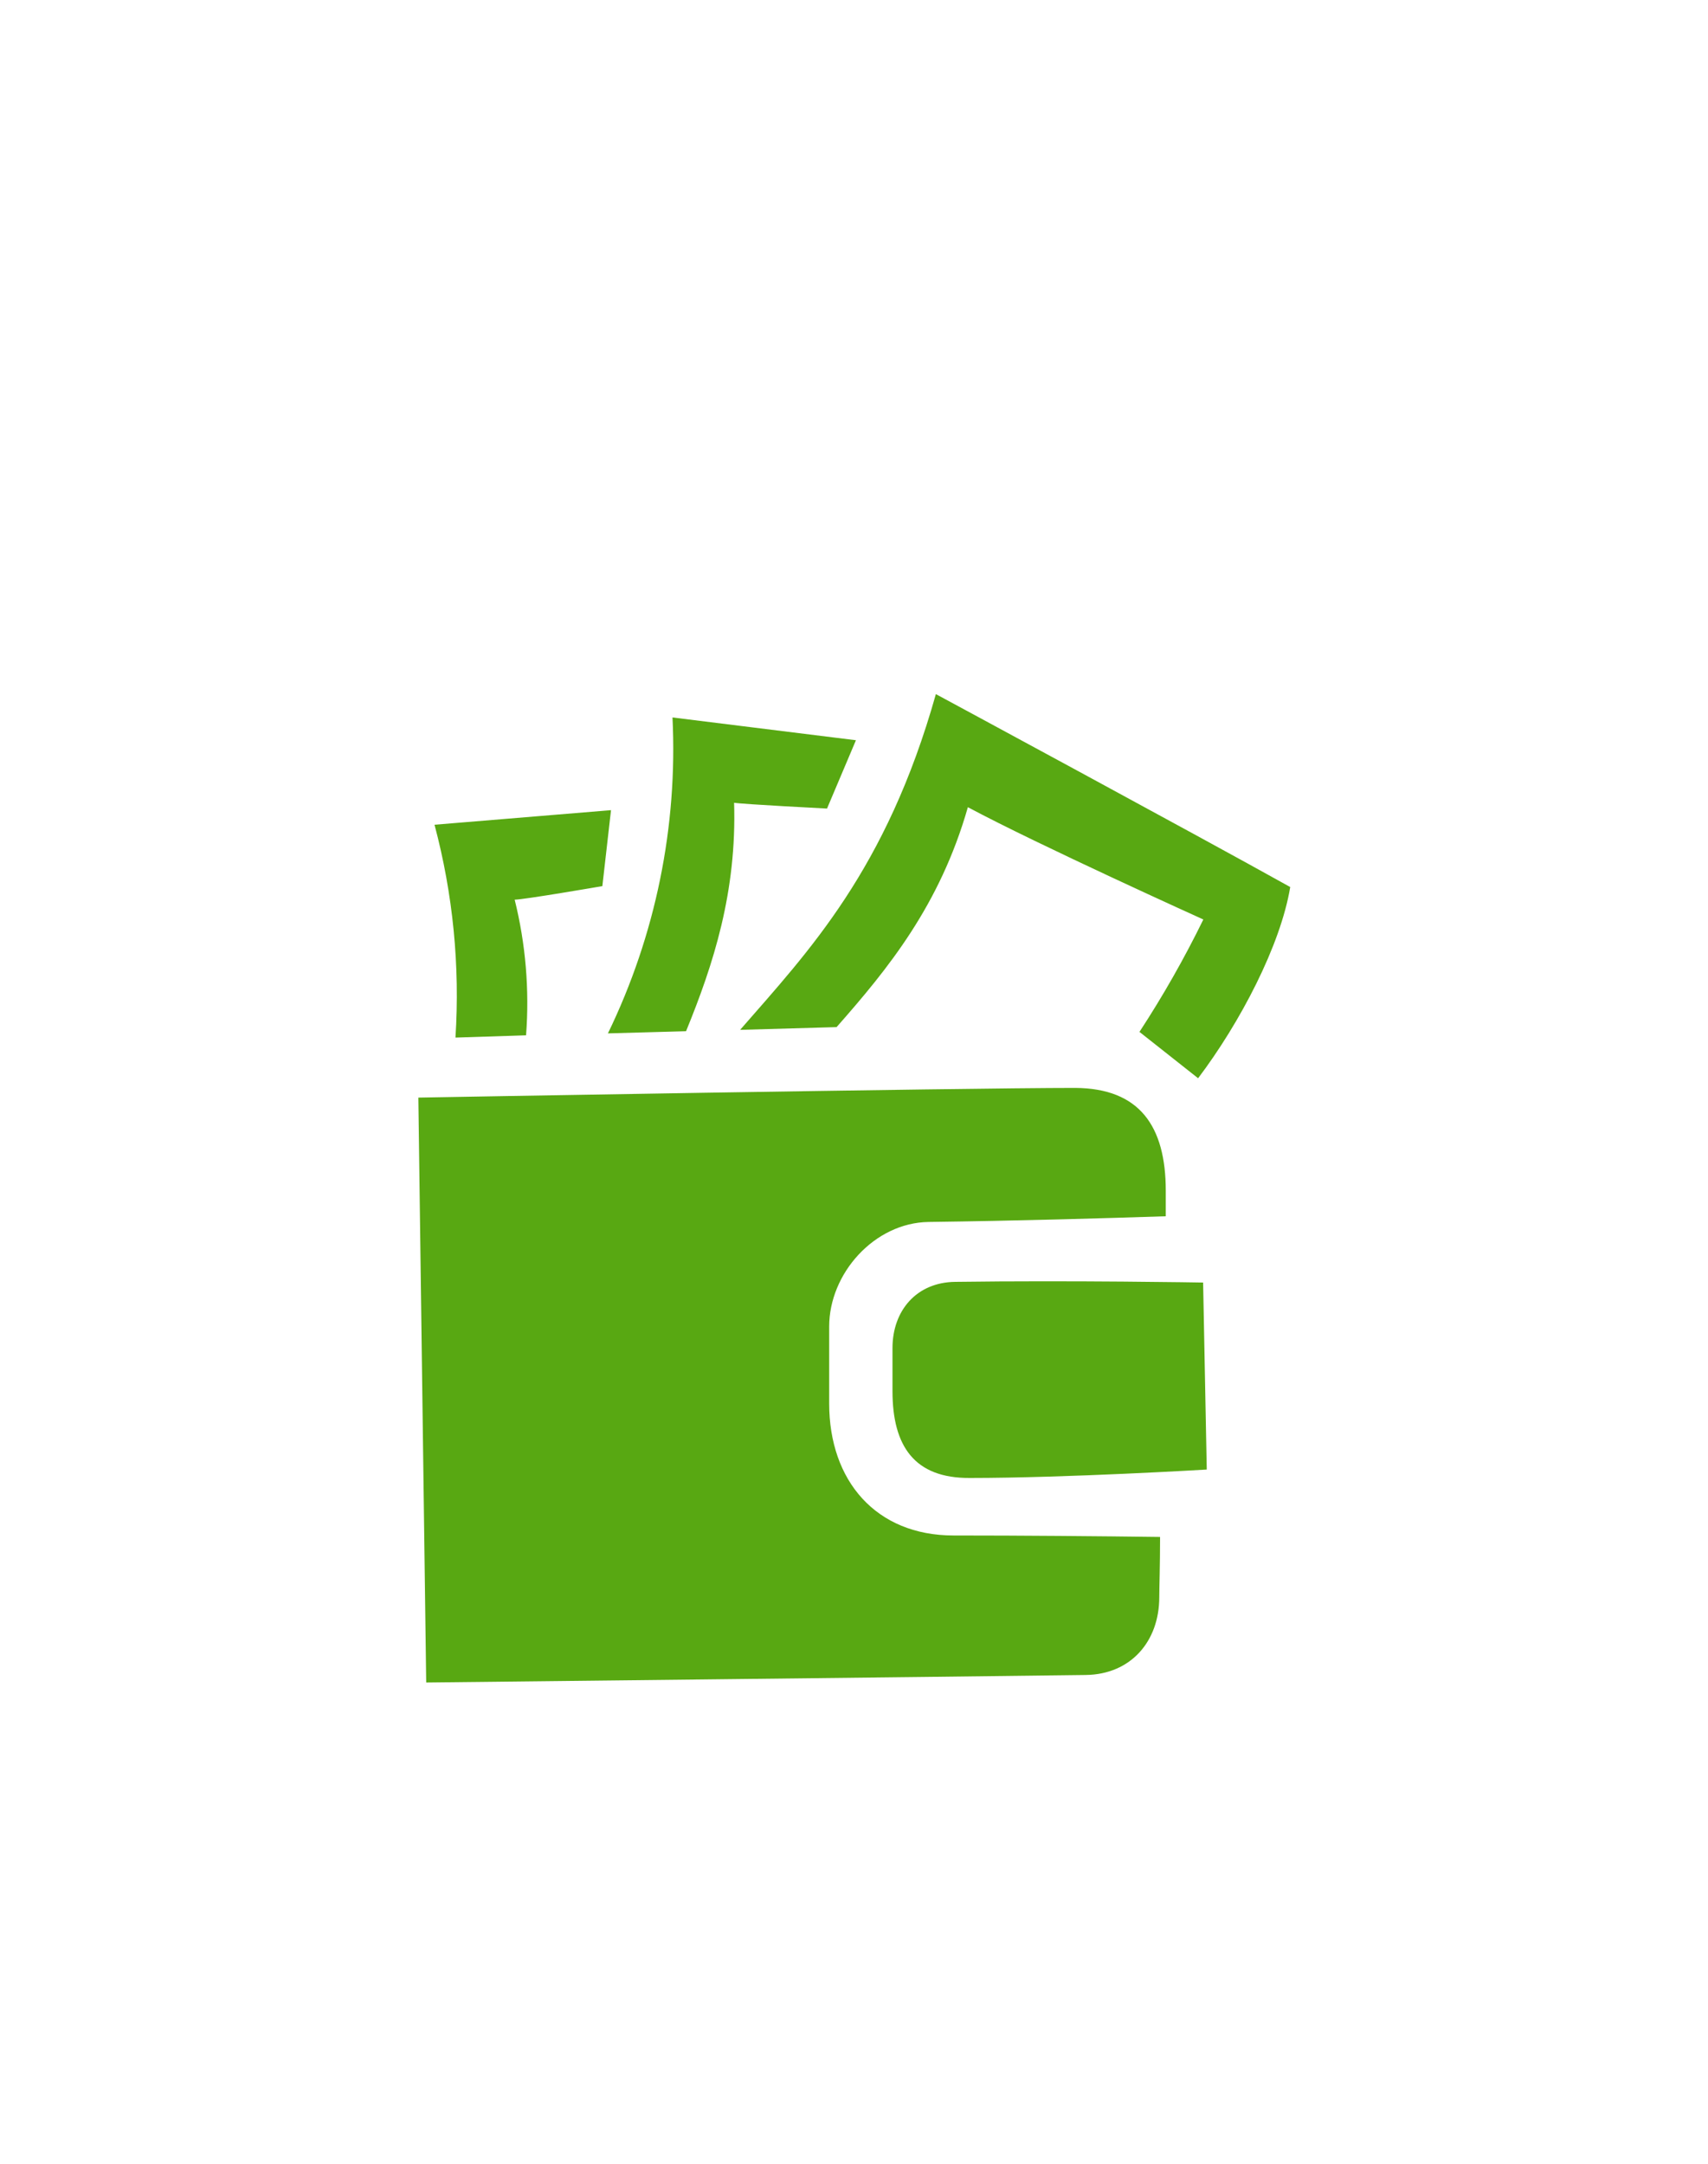 <?xml version="1.0" encoding="UTF-8"?> <svg xmlns="http://www.w3.org/2000/svg" width="150" height="190" viewBox="0 0 150 190" fill="none"> <path fill-rule="evenodd" clip-rule="evenodd" d="M100.07 90.61C102.143 87.44 104.016 84.143 105.68 80.74C105.68 80.74 91.14 74.17 85 70.88C82.54 79.49 78 85.05 73.47 90.19L65 90.43C71 83.54 77.83 76.43 82.19 60.95C82.19 60.95 105.19 73.36 113.31 77.89C112.46 83.03 108.9 89.81 105.22 94.68L100.07 90.61ZM64.47 70.49C64.71 78.3 62.67 84.64 60.25 90.55L53.39 90.74C57.574 82.115 59.524 72.576 59.06 63L75.17 65L72.63 71C72.63 71 65.22 70.62 64.47 70.49ZM45.2 79C46.166 82.891 46.504 86.912 46.2 90.91L40 91.11C40.404 84.822 39.782 78.509 38.16 72.42L53.66 71.14L52.9 77.81C52.9 77.81 46 79 45.2 79ZM102.38 104.53C102.38 105.1 102.38 105.87 102.38 106.8C96.88 106.98 89.24 107.2 81.55 107.3C76.79 107.37 72.82 111.82 72.82 116.49C72.82 117.89 72.82 122.33 72.82 123.24C72.82 130.03 76.93 134.83 83.74 134.83C89.74 134.83 96.58 134.89 101.88 134.96C101.88 137.48 101.81 139.39 101.81 140.24C101.81 144.13 99.31 147.03 95.35 147.08C83.26 147.24 37.43 147.74 37.43 147.74L36.74 96.38C36.74 96.38 84.43 95.53 94.42 95.53C100.09 95.56 102.38 98.9 102.38 104.56V104.53ZM78.38 122.12C78.38 121.48 78.38 119.37 78.38 118.38C78.38 115.07 80.5 112.6 83.88 112.56C94.16 112.42 105.66 112.62 105.66 112.62L105.98 129.04C105.98 129.04 93.66 129.78 85.17 129.78C80.32 129.81 78.38 127 78.38 122.15V122.12Z" fill="#58A812"></path> </svg> 